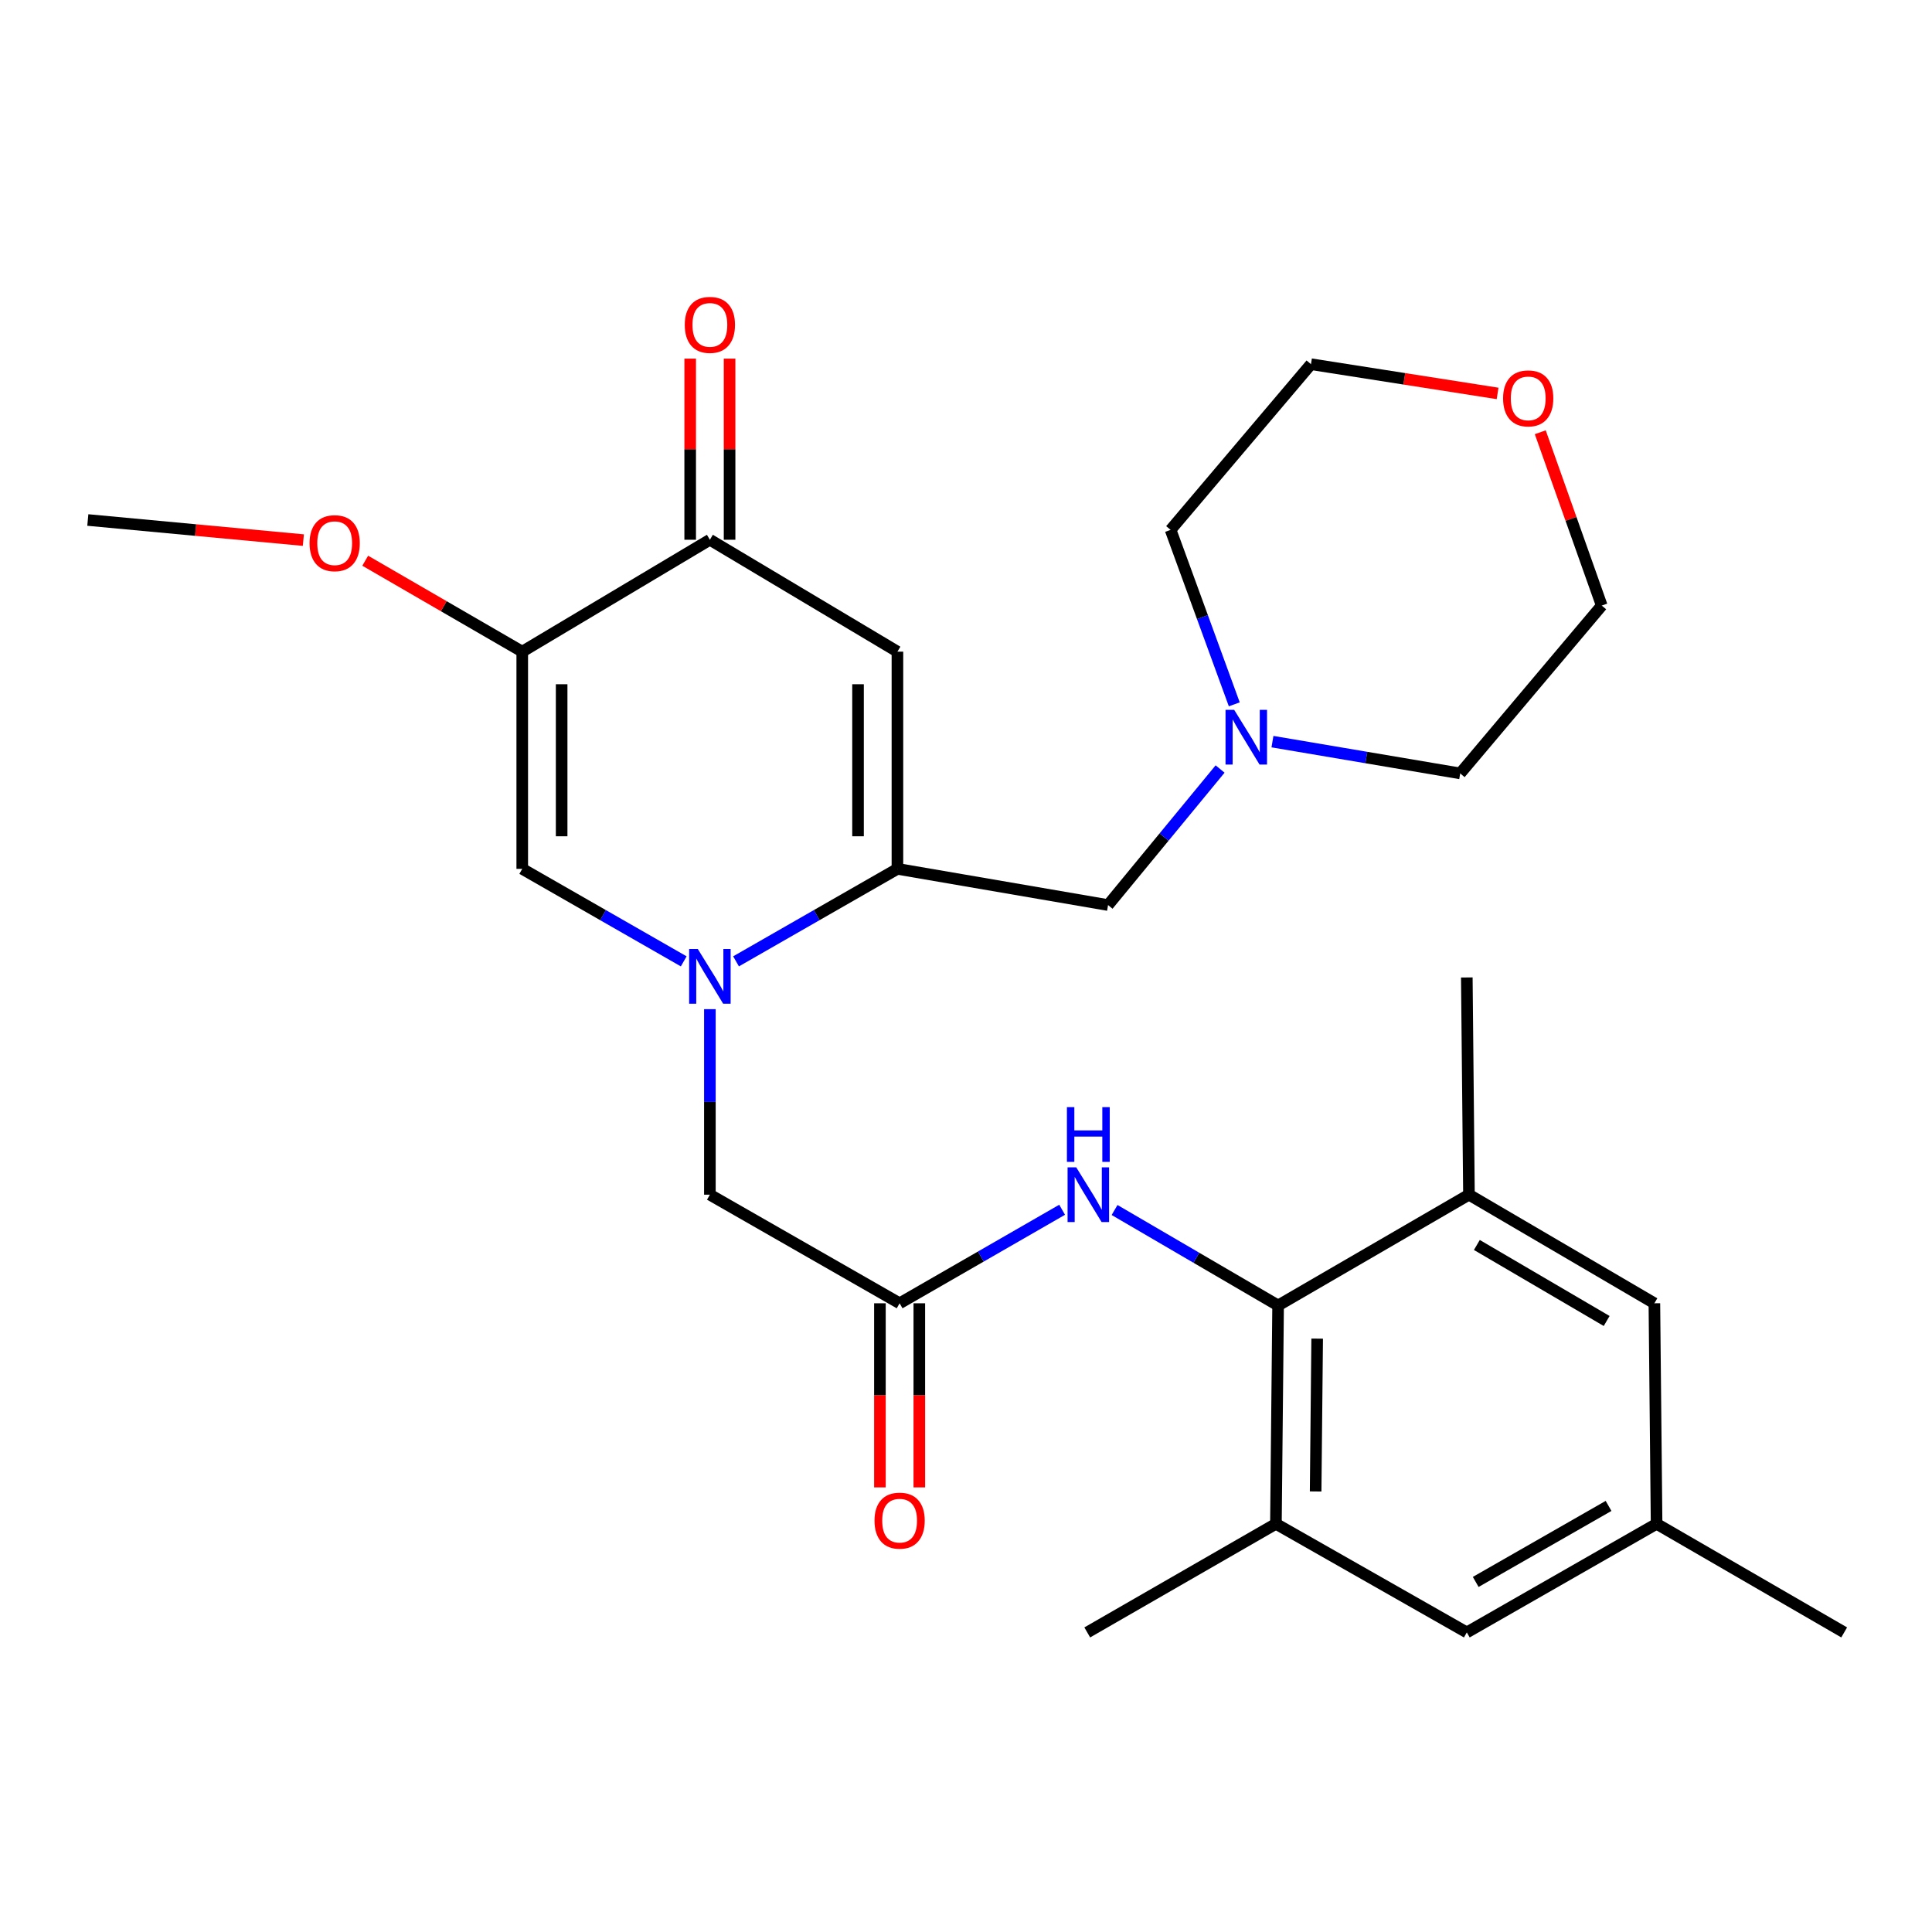 <?xml version='1.0' encoding='iso-8859-1'?>
<svg version='1.1' baseProfile='full'
              xmlns='http://www.w3.org/2000/svg'
                      xmlns:rdkit='http://www.rdkit.org/xml'
                      xmlns:xlink='http://www.w3.org/1999/xlink'
                  xml:space='preserve'
width='1000px' height='1000px' viewBox='0 0 1000 1000'>
<!-- END OF HEADER -->
<rect style='opacity:1.0;fill:#FFFFFF;stroke:none' width='1000' height='1000' x='0' y='0'> </rect>
<path class='bond-0' d='M 380.971,497.595 L 422.739,473.657' style='fill:none;fill-rule:evenodd;stroke:#0000FF;stroke-width:6px;stroke-linecap:butt;stroke-linejoin:miter;stroke-opacity:1' />
<path class='bond-0' d='M 422.739,473.657 L 464.508,449.719' style='fill:none;fill-rule:evenodd;stroke:#000000;stroke-width:6px;stroke-linecap:butt;stroke-linejoin:miter;stroke-opacity:1' />
<path class='bond-3' d='M 353.896,497.598 L 312.105,473.659' style='fill:none;fill-rule:evenodd;stroke:#0000FF;stroke-width:6px;stroke-linecap:butt;stroke-linejoin:miter;stroke-opacity:1' />
<path class='bond-3' d='M 312.105,473.659 L 270.314,449.719' style='fill:none;fill-rule:evenodd;stroke:#000000;stroke-width:6px;stroke-linecap:butt;stroke-linejoin:miter;stroke-opacity:1' />
<path class='bond-10' d='M 367.434,522.339 L 367.434,570.353' style='fill:none;fill-rule:evenodd;stroke:#0000FF;stroke-width:6px;stroke-linecap:butt;stroke-linejoin:miter;stroke-opacity:1' />
<path class='bond-10' d='M 367.434,570.353 L 367.434,618.367' style='fill:none;fill-rule:evenodd;stroke:#000000;stroke-width:6px;stroke-linecap:butt;stroke-linejoin:miter;stroke-opacity:1' />
<path class='bond-1' d='M 464.508,449.719 L 464.508,337.295' style='fill:none;fill-rule:evenodd;stroke:#000000;stroke-width:6px;stroke-linecap:butt;stroke-linejoin:miter;stroke-opacity:1' />
<path class='bond-1' d='M 444.116,432.856 L 444.116,354.159' style='fill:none;fill-rule:evenodd;stroke:#000000;stroke-width:6px;stroke-linecap:butt;stroke-linejoin:miter;stroke-opacity:1' />
<path class='bond-11' d='M 464.508,449.719 L 573.533,468.457' style='fill:none;fill-rule:evenodd;stroke:#000000;stroke-width:6px;stroke-linecap:butt;stroke-linejoin:miter;stroke-opacity:1' />
<path class='bond-28' d='M 464.508,337.295 L 367.434,279.372' style='fill:none;fill-rule:evenodd;stroke:#000000;stroke-width:6px;stroke-linecap:butt;stroke-linejoin:miter;stroke-opacity:1' />
<path class='bond-2' d='M 270.314,337.295 L 270.314,449.719' style='fill:none;fill-rule:evenodd;stroke:#000000;stroke-width:6px;stroke-linecap:butt;stroke-linejoin:miter;stroke-opacity:1' />
<path class='bond-2' d='M 290.706,354.159 L 290.706,432.856' style='fill:none;fill-rule:evenodd;stroke:#000000;stroke-width:6px;stroke-linecap:butt;stroke-linejoin:miter;stroke-opacity:1' />
<path class='bond-4' d='M 270.314,337.295 L 367.434,279.372' style='fill:none;fill-rule:evenodd;stroke:#000000;stroke-width:6px;stroke-linecap:butt;stroke-linejoin:miter;stroke-opacity:1' />
<path class='bond-19' d='M 270.314,337.295 L 229.674,313.76' style='fill:none;fill-rule:evenodd;stroke:#000000;stroke-width:6px;stroke-linecap:butt;stroke-linejoin:miter;stroke-opacity:1' />
<path class='bond-19' d='M 229.674,313.76 L 189.034,290.224' style='fill:none;fill-rule:evenodd;stroke:#FF0000;stroke-width:6px;stroke-linecap:butt;stroke-linejoin:miter;stroke-opacity:1' />
<path class='bond-15' d='M 377.629,279.372 L 377.629,232.498' style='fill:none;fill-rule:evenodd;stroke:#000000;stroke-width:6px;stroke-linecap:butt;stroke-linejoin:miter;stroke-opacity:1' />
<path class='bond-15' d='M 377.629,232.498 L 377.629,185.623' style='fill:none;fill-rule:evenodd;stroke:#FF0000;stroke-width:6px;stroke-linecap:butt;stroke-linejoin:miter;stroke-opacity:1' />
<path class='bond-15' d='M 357.238,279.372 L 357.238,232.498' style='fill:none;fill-rule:evenodd;stroke:#000000;stroke-width:6px;stroke-linecap:butt;stroke-linejoin:miter;stroke-opacity:1' />
<path class='bond-15' d='M 357.238,232.498 L 357.238,185.623' style='fill:none;fill-rule:evenodd;stroke:#FF0000;stroke-width:6px;stroke-linecap:butt;stroke-linejoin:miter;stroke-opacity:1' />
<path class='bond-5' d='M 661.545,675.712 L 619.222,651.004' style='fill:none;fill-rule:evenodd;stroke:#000000;stroke-width:6px;stroke-linecap:butt;stroke-linejoin:miter;stroke-opacity:1' />
<path class='bond-5' d='M 619.222,651.004 L 576.899,626.297' style='fill:none;fill-rule:evenodd;stroke:#0000FF;stroke-width:6px;stroke-linecap:butt;stroke-linejoin:miter;stroke-opacity:1' />
<path class='bond-8' d='M 661.545,675.712 L 660.412,788.725' style='fill:none;fill-rule:evenodd;stroke:#000000;stroke-width:6px;stroke-linecap:butt;stroke-linejoin:miter;stroke-opacity:1' />
<path class='bond-8' d='M 681.765,692.868 L 680.972,771.978' style='fill:none;fill-rule:evenodd;stroke:#000000;stroke-width:6px;stroke-linecap:butt;stroke-linejoin:miter;stroke-opacity:1' />
<path class='bond-9' d='M 661.545,675.712 L 760.329,618.367' style='fill:none;fill-rule:evenodd;stroke:#000000;stroke-width:6px;stroke-linecap:butt;stroke-linejoin:miter;stroke-opacity:1' />
<path class='bond-6' d='M 465.641,674.579 L 367.434,618.367' style='fill:none;fill-rule:evenodd;stroke:#000000;stroke-width:6px;stroke-linecap:butt;stroke-linejoin:miter;stroke-opacity:1' />
<path class='bond-7' d='M 465.641,674.579 L 507.699,650.374' style='fill:none;fill-rule:evenodd;stroke:#000000;stroke-width:6px;stroke-linecap:butt;stroke-linejoin:miter;stroke-opacity:1' />
<path class='bond-7' d='M 507.699,650.374 L 549.758,626.169' style='fill:none;fill-rule:evenodd;stroke:#0000FF;stroke-width:6px;stroke-linecap:butt;stroke-linejoin:miter;stroke-opacity:1' />
<path class='bond-16' d='M 455.445,674.579 L 455.445,722.226' style='fill:none;fill-rule:evenodd;stroke:#000000;stroke-width:6px;stroke-linecap:butt;stroke-linejoin:miter;stroke-opacity:1' />
<path class='bond-16' d='M 455.445,722.226 L 455.445,769.873' style='fill:none;fill-rule:evenodd;stroke:#FF0000;stroke-width:6px;stroke-linecap:butt;stroke-linejoin:miter;stroke-opacity:1' />
<path class='bond-16' d='M 475.836,674.579 L 475.836,722.226' style='fill:none;fill-rule:evenodd;stroke:#000000;stroke-width:6px;stroke-linecap:butt;stroke-linejoin:miter;stroke-opacity:1' />
<path class='bond-16' d='M 475.836,722.226 L 475.836,769.873' style='fill:none;fill-rule:evenodd;stroke:#FF0000;stroke-width:6px;stroke-linecap:butt;stroke-linejoin:miter;stroke-opacity:1' />
<path class='bond-14' d='M 660.412,788.725 L 759.219,844.937' style='fill:none;fill-rule:evenodd;stroke:#000000;stroke-width:6px;stroke-linecap:butt;stroke-linejoin:miter;stroke-opacity:1' />
<path class='bond-23' d='M 660.412,788.725 L 562.76,844.937' style='fill:none;fill-rule:evenodd;stroke:#000000;stroke-width:6px;stroke-linecap:butt;stroke-linejoin:miter;stroke-opacity:1' />
<path class='bond-13' d='M 760.329,618.367 L 856.305,674.579' style='fill:none;fill-rule:evenodd;stroke:#000000;stroke-width:6px;stroke-linecap:butt;stroke-linejoin:miter;stroke-opacity:1' />
<path class='bond-13' d='M 764.42,644.394 L 831.603,683.743' style='fill:none;fill-rule:evenodd;stroke:#000000;stroke-width:6px;stroke-linecap:butt;stroke-linejoin:miter;stroke-opacity:1' />
<path class='bond-22' d='M 760.329,618.367 L 759.219,505.931' style='fill:none;fill-rule:evenodd;stroke:#000000;stroke-width:6px;stroke-linecap:butt;stroke-linejoin:miter;stroke-opacity:1' />
<path class='bond-12' d='M 573.533,468.457 L 602.526,433.247' style='fill:none;fill-rule:evenodd;stroke:#000000;stroke-width:6px;stroke-linecap:butt;stroke-linejoin:miter;stroke-opacity:1' />
<path class='bond-12' d='M 602.526,433.247 L 631.519,398.038' style='fill:none;fill-rule:evenodd;stroke:#0000FF;stroke-width:6px;stroke-linecap:butt;stroke-linejoin:miter;stroke-opacity:1' />
<path class='bond-20' d='M 658.62,383.871 L 707.209,392.093' style='fill:none;fill-rule:evenodd;stroke:#0000FF;stroke-width:6px;stroke-linecap:butt;stroke-linejoin:miter;stroke-opacity:1' />
<path class='bond-20' d='M 707.209,392.093 L 755.798,400.316' style='fill:none;fill-rule:evenodd;stroke:#000000;stroke-width:6px;stroke-linecap:butt;stroke-linejoin:miter;stroke-opacity:1' />
<path class='bond-21' d='M 638.862,364.562 L 622.38,319.413' style='fill:none;fill-rule:evenodd;stroke:#0000FF;stroke-width:6px;stroke-linecap:butt;stroke-linejoin:miter;stroke-opacity:1' />
<path class='bond-21' d='M 622.38,319.413 L 605.899,274.263' style='fill:none;fill-rule:evenodd;stroke:#000000;stroke-width:6px;stroke-linecap:butt;stroke-linejoin:miter;stroke-opacity:1' />
<path class='bond-17' d='M 856.305,674.579 L 857.449,788.725' style='fill:none;fill-rule:evenodd;stroke:#000000;stroke-width:6px;stroke-linecap:butt;stroke-linejoin:miter;stroke-opacity:1' />
<path class='bond-30' d='M 759.219,844.937 L 857.449,788.725' style='fill:none;fill-rule:evenodd;stroke:#000000;stroke-width:6px;stroke-linecap:butt;stroke-linejoin:miter;stroke-opacity:1' />
<path class='bond-30' d='M 763.826,818.807 L 832.586,779.459' style='fill:none;fill-rule:evenodd;stroke:#000000;stroke-width:6px;stroke-linecap:butt;stroke-linejoin:miter;stroke-opacity:1' />
<path class='bond-26' d='M 857.449,788.725 L 954.545,844.937' style='fill:none;fill-rule:evenodd;stroke:#000000;stroke-width:6px;stroke-linecap:butt;stroke-linejoin:miter;stroke-opacity:1' />
<path class='bond-18' d='M 775.15,203.64 L 726.855,196.073' style='fill:none;fill-rule:evenodd;stroke:#FF0000;stroke-width:6px;stroke-linecap:butt;stroke-linejoin:miter;stroke-opacity:1' />
<path class='bond-18' d='M 726.855,196.073 L 678.56,188.506' style='fill:none;fill-rule:evenodd;stroke:#000000;stroke-width:6px;stroke-linecap:butt;stroke-linejoin:miter;stroke-opacity:1' />
<path class='bond-29' d='M 797.241,223.729 L 813.15,268.583' style='fill:none;fill-rule:evenodd;stroke:#FF0000;stroke-width:6px;stroke-linecap:butt;stroke-linejoin:miter;stroke-opacity:1' />
<path class='bond-29' d='M 813.15,268.583 L 829.059,313.437' style='fill:none;fill-rule:evenodd;stroke:#000000;stroke-width:6px;stroke-linecap:butt;stroke-linejoin:miter;stroke-opacity:1' />
<path class='bond-27' d='M 157.021,279.56 L 101.238,274.357' style='fill:none;fill-rule:evenodd;stroke:#FF0000;stroke-width:6px;stroke-linecap:butt;stroke-linejoin:miter;stroke-opacity:1' />
<path class='bond-27' d='M 101.238,274.357 L 45.455,269.154' style='fill:none;fill-rule:evenodd;stroke:#000000;stroke-width:6px;stroke-linecap:butt;stroke-linejoin:miter;stroke-opacity:1' />
<path class='bond-24' d='M 755.798,400.316 L 829.059,313.437' style='fill:none;fill-rule:evenodd;stroke:#000000;stroke-width:6px;stroke-linecap:butt;stroke-linejoin:miter;stroke-opacity:1' />
<path class='bond-25' d='M 605.899,274.263 L 678.56,188.506' style='fill:none;fill-rule:evenodd;stroke:#000000;stroke-width:6px;stroke-linecap:butt;stroke-linejoin:miter;stroke-opacity:1' />
<path  class='atom-0' d='M 361.174 491.194
L 370.454 506.194
Q 371.374 507.674, 372.854 510.354
Q 374.334 513.034, 374.414 513.194
L 374.414 491.194
L 378.174 491.194
L 378.174 519.514
L 374.294 519.514
L 364.334 503.114
Q 363.174 501.194, 361.934 498.994
Q 360.734 496.794, 360.374 496.114
L 360.374 519.514
L 356.694 519.514
L 356.694 491.194
L 361.174 491.194
' fill='#0000FF'/>
<path  class='atom-8' d='M 557.055 604.207
L 566.335 619.207
Q 567.255 620.687, 568.735 623.367
Q 570.215 626.047, 570.295 626.207
L 570.295 604.207
L 574.055 604.207
L 574.055 632.527
L 570.175 632.527
L 560.215 616.127
Q 559.055 614.207, 557.815 612.007
Q 556.615 609.807, 556.255 609.127
L 556.255 632.527
L 552.575 632.527
L 552.575 604.207
L 557.055 604.207
' fill='#0000FF'/>
<path  class='atom-8' d='M 552.235 573.055
L 556.075 573.055
L 556.075 585.095
L 570.555 585.095
L 570.555 573.055
L 574.395 573.055
L 574.395 601.375
L 570.555 601.375
L 570.555 588.295
L 556.075 588.295
L 556.075 601.375
L 552.235 601.375
L 552.235 573.055
' fill='#0000FF'/>
<path  class='atom-13' d='M 638.813 367.418
L 648.093 382.418
Q 649.013 383.898, 650.493 386.578
Q 651.973 389.258, 652.053 389.418
L 652.053 367.418
L 655.813 367.418
L 655.813 395.738
L 651.933 395.738
L 641.973 379.338
Q 640.813 377.418, 639.573 375.218
Q 638.373 373.018, 638.013 372.338
L 638.013 395.738
L 634.333 395.738
L 634.333 367.418
L 638.813 367.418
' fill='#0000FF'/>
<path  class='atom-16' d='M 354.434 168.161
Q 354.434 161.361, 357.794 157.561
Q 361.154 153.761, 367.434 153.761
Q 373.714 153.761, 377.074 157.561
Q 380.434 161.361, 380.434 168.161
Q 380.434 175.041, 377.034 178.961
Q 373.634 182.841, 367.434 182.841
Q 361.194 182.841, 357.794 178.961
Q 354.434 175.081, 354.434 168.161
M 367.434 179.641
Q 371.754 179.641, 374.074 176.761
Q 376.434 173.841, 376.434 168.161
Q 376.434 162.601, 374.074 159.801
Q 371.754 156.961, 367.434 156.961
Q 363.114 156.961, 360.754 159.761
Q 358.434 162.561, 358.434 168.161
Q 358.434 173.881, 360.754 176.761
Q 363.114 179.641, 367.434 179.641
' fill='#FF0000'/>
<path  class='atom-17' d='M 452.641 787.083
Q 452.641 780.283, 456.001 776.483
Q 459.361 772.683, 465.641 772.683
Q 471.921 772.683, 475.281 776.483
Q 478.641 780.283, 478.641 787.083
Q 478.641 793.963, 475.241 797.883
Q 471.841 801.763, 465.641 801.763
Q 459.401 801.763, 456.001 797.883
Q 452.641 794.003, 452.641 787.083
M 465.641 798.563
Q 469.961 798.563, 472.281 795.683
Q 474.641 792.763, 474.641 787.083
Q 474.641 781.523, 472.281 778.723
Q 469.961 775.883, 465.641 775.883
Q 461.321 775.883, 458.961 778.683
Q 456.641 781.483, 456.641 787.083
Q 456.641 792.803, 458.961 795.683
Q 461.321 798.563, 465.641 798.563
' fill='#FF0000'/>
<path  class='atom-19' d='M 777.996 206.202
Q 777.996 199.402, 781.356 195.602
Q 784.716 191.802, 790.996 191.802
Q 797.276 191.802, 800.636 195.602
Q 803.996 199.402, 803.996 206.202
Q 803.996 213.082, 800.596 217.002
Q 797.196 220.882, 790.996 220.882
Q 784.756 220.882, 781.356 217.002
Q 777.996 213.122, 777.996 206.202
M 790.996 217.682
Q 795.316 217.682, 797.636 214.802
Q 799.996 211.882, 799.996 206.202
Q 799.996 200.642, 797.636 197.842
Q 795.316 195.002, 790.996 195.002
Q 786.676 195.002, 784.316 197.802
Q 781.996 200.602, 781.996 206.202
Q 781.996 211.922, 784.316 214.802
Q 786.676 217.682, 790.996 217.682
' fill='#FF0000'/>
<path  class='atom-20' d='M 160.229 281.152
Q 160.229 274.352, 163.589 270.552
Q 166.949 266.752, 173.229 266.752
Q 179.509 266.752, 182.869 270.552
Q 186.229 274.352, 186.229 281.152
Q 186.229 288.032, 182.829 291.952
Q 179.429 295.832, 173.229 295.832
Q 166.989 295.832, 163.589 291.952
Q 160.229 288.072, 160.229 281.152
M 173.229 292.632
Q 177.549 292.632, 179.869 289.752
Q 182.229 286.832, 182.229 281.152
Q 182.229 275.592, 179.869 272.792
Q 177.549 269.952, 173.229 269.952
Q 168.909 269.952, 166.549 272.752
Q 164.229 275.552, 164.229 281.152
Q 164.229 286.872, 166.549 289.752
Q 168.909 292.632, 173.229 292.632
' fill='#FF0000'/>
</svg>
